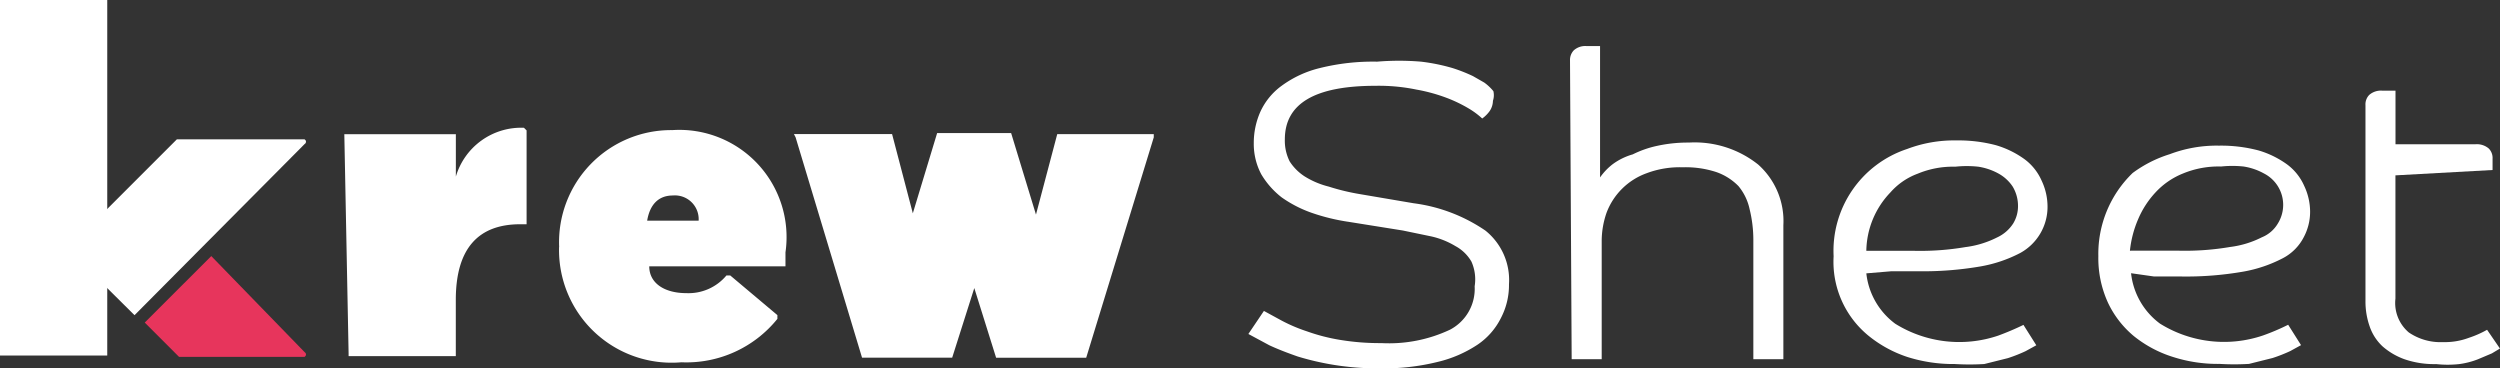 <svg id="logo-white" xmlns="http://www.w3.org/2000/svg" width="190" height="28" viewBox="0 0 190 28">
  <rect x="0" y="0" width="190" height="28" fill="#333333" stroke="none"/>
  <path id="パス_43" data-name="パス 43" d="M113.365,7.661a1.426,1.426,0,0,1-.244.774,2.491,2.491,0,0,1-.571.571,5.991,5.991,0,0,0-.978-.733,10.652,10.652,0,0,0-1.671-.815,12.907,12.907,0,0,0-2.364-.652,14.052,14.052,0,0,0-3.1-.285c-4.6,0-6.887,1.345-6.887,4.075a3.5,3.5,0,0,0,.367,1.671,3.789,3.789,0,0,0,1.141,1.141,6.356,6.356,0,0,0,1.833.774,16.747,16.747,0,0,0,2.364.571l4.076.693a12.513,12.513,0,0,1,5.461,2.078,4.813,4.813,0,0,1,1.793,4.076,5.41,5.41,0,0,1-.612,2.567,5.288,5.288,0,0,1-1.793,2.038,9.364,9.364,0,0,1-3.015,1.3,16.834,16.834,0,0,1-4.32.489,20.785,20.785,0,0,1-6.317-.9c-.815-.285-1.549-.571-2.16-.856l-1.59-.856,1.182-1.752,1.345.734a12.233,12.233,0,0,0,1.915.815,14.27,14.27,0,0,0,2.526.652,18.506,18.506,0,0,0,3.138.245,10.882,10.882,0,0,0,5.217-1.019,3.506,3.506,0,0,0,1.875-3.3,3.3,3.3,0,0,0-.245-1.875,3.1,3.1,0,0,0-1.223-1.182,6.148,6.148,0,0,0-1.833-.734l-2.16-.448-4.076-.652a15.36,15.36,0,0,1-2.853-.693A9.253,9.253,0,0,1,97.308,15a6.318,6.318,0,0,1-1.549-1.753,4.931,4.931,0,0,1-.57-2.364,5.828,5.828,0,0,1,.489-2.364,5.013,5.013,0,0,1,1.63-2A8.15,8.15,0,0,1,100.2,5.175a16.7,16.7,0,0,1,4.36-.489,20.094,20.094,0,0,1,3.342,0,14.606,14.606,0,0,1,2.4.489,12.279,12.279,0,0,1,1.549.611l.855.489a3.687,3.687,0,0,1,.693.652A1.337,1.337,0,0,1,113.365,7.661Z" transform="translate(0.098)" fill="#fff"/>
  <path id="パス_44" data-name="パス 44" d="M119.2,4.6a1.072,1.072,0,0,1,.064-.416,1.06,1.06,0,0,1,.222-.358,1.3,1.3,0,0,1,.937-.326h1.06v9.985a4.56,4.56,0,0,1,.978-1.019,4.766,4.766,0,0,1,1.508-.734,7.773,7.773,0,0,1,1.874-.652,10.928,10.928,0,0,1,2.4-.245,7.743,7.743,0,0,1,5.257,1.671,5.747,5.747,0,0,1,1.915,4.605V27.3h-2.282V18.216a9.778,9.778,0,0,0-.285-2.323A4.073,4.073,0,0,0,132,14.141a4.357,4.357,0,0,0-1.671-1.06,7.461,7.461,0,0,0-2.567-.367,7.133,7.133,0,0,0-2.731.448,5.1,5.1,0,0,0-3.057,3.016,6.566,6.566,0,0,0-.366,2.2V27.3h-2.282Z" transform="translate(0.121)" fill="#fff"/>
  <path id="パス_45" data-name="パス 45" d="M141.7,20.775a5.505,5.505,0,0,0,2.2,3.831,9.213,9.213,0,0,0,7.825.9,20.762,20.762,0,0,0,1.916-.815l.978,1.549-.815.448a11.606,11.606,0,0,1-1.345.53l-1.793.448a18.675,18.675,0,0,1-2.242,0,11.569,11.569,0,0,1-3.586-.53,9.29,9.29,0,0,1-2.934-1.589,7.253,7.253,0,0,1-2.69-6.072,8.151,8.151,0,0,1,5.583-8.151,10.064,10.064,0,0,1,3.749-.652,11.129,11.129,0,0,1,3.016.367,7.135,7.135,0,0,1,2.16,1.059,4.068,4.068,0,0,1,1.3,1.63,4.6,4.6,0,0,1,.449,1.956,3.993,3.993,0,0,1-2.079,3.545,10.353,10.353,0,0,1-3.016,1.019,25.748,25.748,0,0,1-4.768.367h-2Zm0-1.712h3.668a20.58,20.58,0,0,0,3.871-.285,7.3,7.3,0,0,0,2.4-.734,2.888,2.888,0,0,0,1.222-1.059,2.522,2.522,0,0,0,.367-1.3,2.857,2.857,0,0,0-.407-1.508,3.067,3.067,0,0,0-1.06-.978,4.648,4.648,0,0,0-1.549-.53,8.144,8.144,0,0,0-1.752,0,6.968,6.968,0,0,0-2.853.53,5.127,5.127,0,0,0-2.078,1.426A6.541,6.541,0,0,0,141.7,19.063Z" transform="translate(0.141)" fill="#fff"/>
  <path id="パス_46" data-name="パス 46" d="M161.785,20.765a5.5,5.5,0,0,0,2.2,3.831,9.212,9.212,0,0,0,7.825.9,16.791,16.791,0,0,0,1.915-.815l.978,1.549-.815.448a11.608,11.608,0,0,1-1.345.53l-1.793.448a18.676,18.676,0,0,1-2.242,0,11.121,11.121,0,0,1-3.545-.53,9.039,9.039,0,0,1-2.975-1.589,7.406,7.406,0,0,1-1.956-2.527,8.132,8.132,0,0,1-.734-3.546,8.54,8.54,0,0,1,2.608-6.317,9.418,9.418,0,0,1,2.812-1.426,10.069,10.069,0,0,1,3.75-.652,11.117,11.117,0,0,1,3.015.367,7.122,7.122,0,0,1,2.16,1.06,4.066,4.066,0,0,1,1.3,1.63,4.6,4.6,0,0,1,.449,1.956,4.084,4.084,0,0,1-.489,1.956,3.709,3.709,0,0,1-1.59,1.589,10.357,10.357,0,0,1-3.015,1.019,25.27,25.27,0,0,1-4.728.367h-2.038Zm0-1.712h3.668a20.374,20.374,0,0,0,3.871-.285,7.3,7.3,0,0,0,2.4-.734,2.488,2.488,0,0,0,1.223-1.059,2.678,2.678,0,0,0-1.06-3.79,4.648,4.648,0,0,0-1.549-.53,8.141,8.141,0,0,0-1.711,0,7.054,7.054,0,0,0-2.894.53,5.751,5.751,0,0,0-2.079,1.426,7,7,0,0,0-1.344,2.079,8.13,8.13,0,0,0-.612,2.364Z" transform="translate(0.176)" fill="#fff"/>
  <path id="パス_47" data-name="パス 47" d="M181.877,13.327V22.7a2.931,2.931,0,0,0,1.019,2.568A4.278,4.278,0,0,0,185.5,26a5.173,5.173,0,0,0,1.956-.326,7.641,7.641,0,0,0,1.386-.611l.978,1.426-.611.367-1.06.448a6.03,6.03,0,0,1-1.426.367,8.144,8.144,0,0,1-1.752,0,6.932,6.932,0,0,1-2.4-.367,5.187,5.187,0,0,1-1.671-.978,3.7,3.7,0,0,1-.978-1.508A5.706,5.706,0,0,1,179.6,22.9V7.989a1.023,1.023,0,0,1,.285-.774,1.347,1.347,0,0,1,.978-.326h1.019v4.075h6.073a1.384,1.384,0,0,1,1.018.326,1.019,1.019,0,0,1,.286.774v.856Z" transform="translate(0.176)" fill="#fff"/>
  <path id="パス_48" data-name="パス 48" d="M10.224,23.954l-4.931-4.89v-.326l8.151-8.151h9.7l.084.075.031.108-.031.108-.084.075Z" fill="#fff"/>
  <path id="パス_49" data-name="パス 49" d="M16.057,19.462,11,24.515l2.608,2.608h9.536l.084-.075.031-.108-.031-.108-.084-.075Z" fill="#e7355c"/>
  <path id="パス_50" data-name="パス 50" d="M26.168,10.2h8.477v3.22a5.176,5.176,0,0,1,5.176-3.709l.2.2v7.132h-.489c-3.138,0-4.891,1.793-4.891,5.746v4.279H26.494v-.2Z" fill="#fff"/>
  <path id="パス_51" data-name="パス 51" d="M42.453,18.772a8.517,8.517,0,0,1,8.6-8.884,8.15,8.15,0,0,1,8.6,9.292v1.06H49.3c0,1.3,1.182,2.038,2.812,2.038a3.749,3.749,0,0,0,3.056-1.345h.285l3.586,3.016v.285a8.884,8.884,0,0,1-7.3,3.3,8.558,8.558,0,0,1-9.292-8.762Zm10.6-2a1.807,1.807,0,0,0-1.956-1.915c-1.1,0-1.752.693-1.956,1.915Z" transform="translate(0.043)" fill="#fff"/>
  <path id="パス_52" data-name="パス 52" d="M60.275,10.191h7.458l2.2,8.4H68.589l2.568-8.477h5.624l2.608,8.558H78.044l2.241-8.477h7.336v.244l-5.135,16.75H75.64l-2.731-8.721h2.16L72.3,27.185H65.451L60.4,10.435Z" transform="translate(0.065)" fill="#fff"/>
  <path id="パス_53" data-name="パス 53" d="M8.151,0H0V27.02H8.151V0Z" fill="#fff"/>
</svg>
